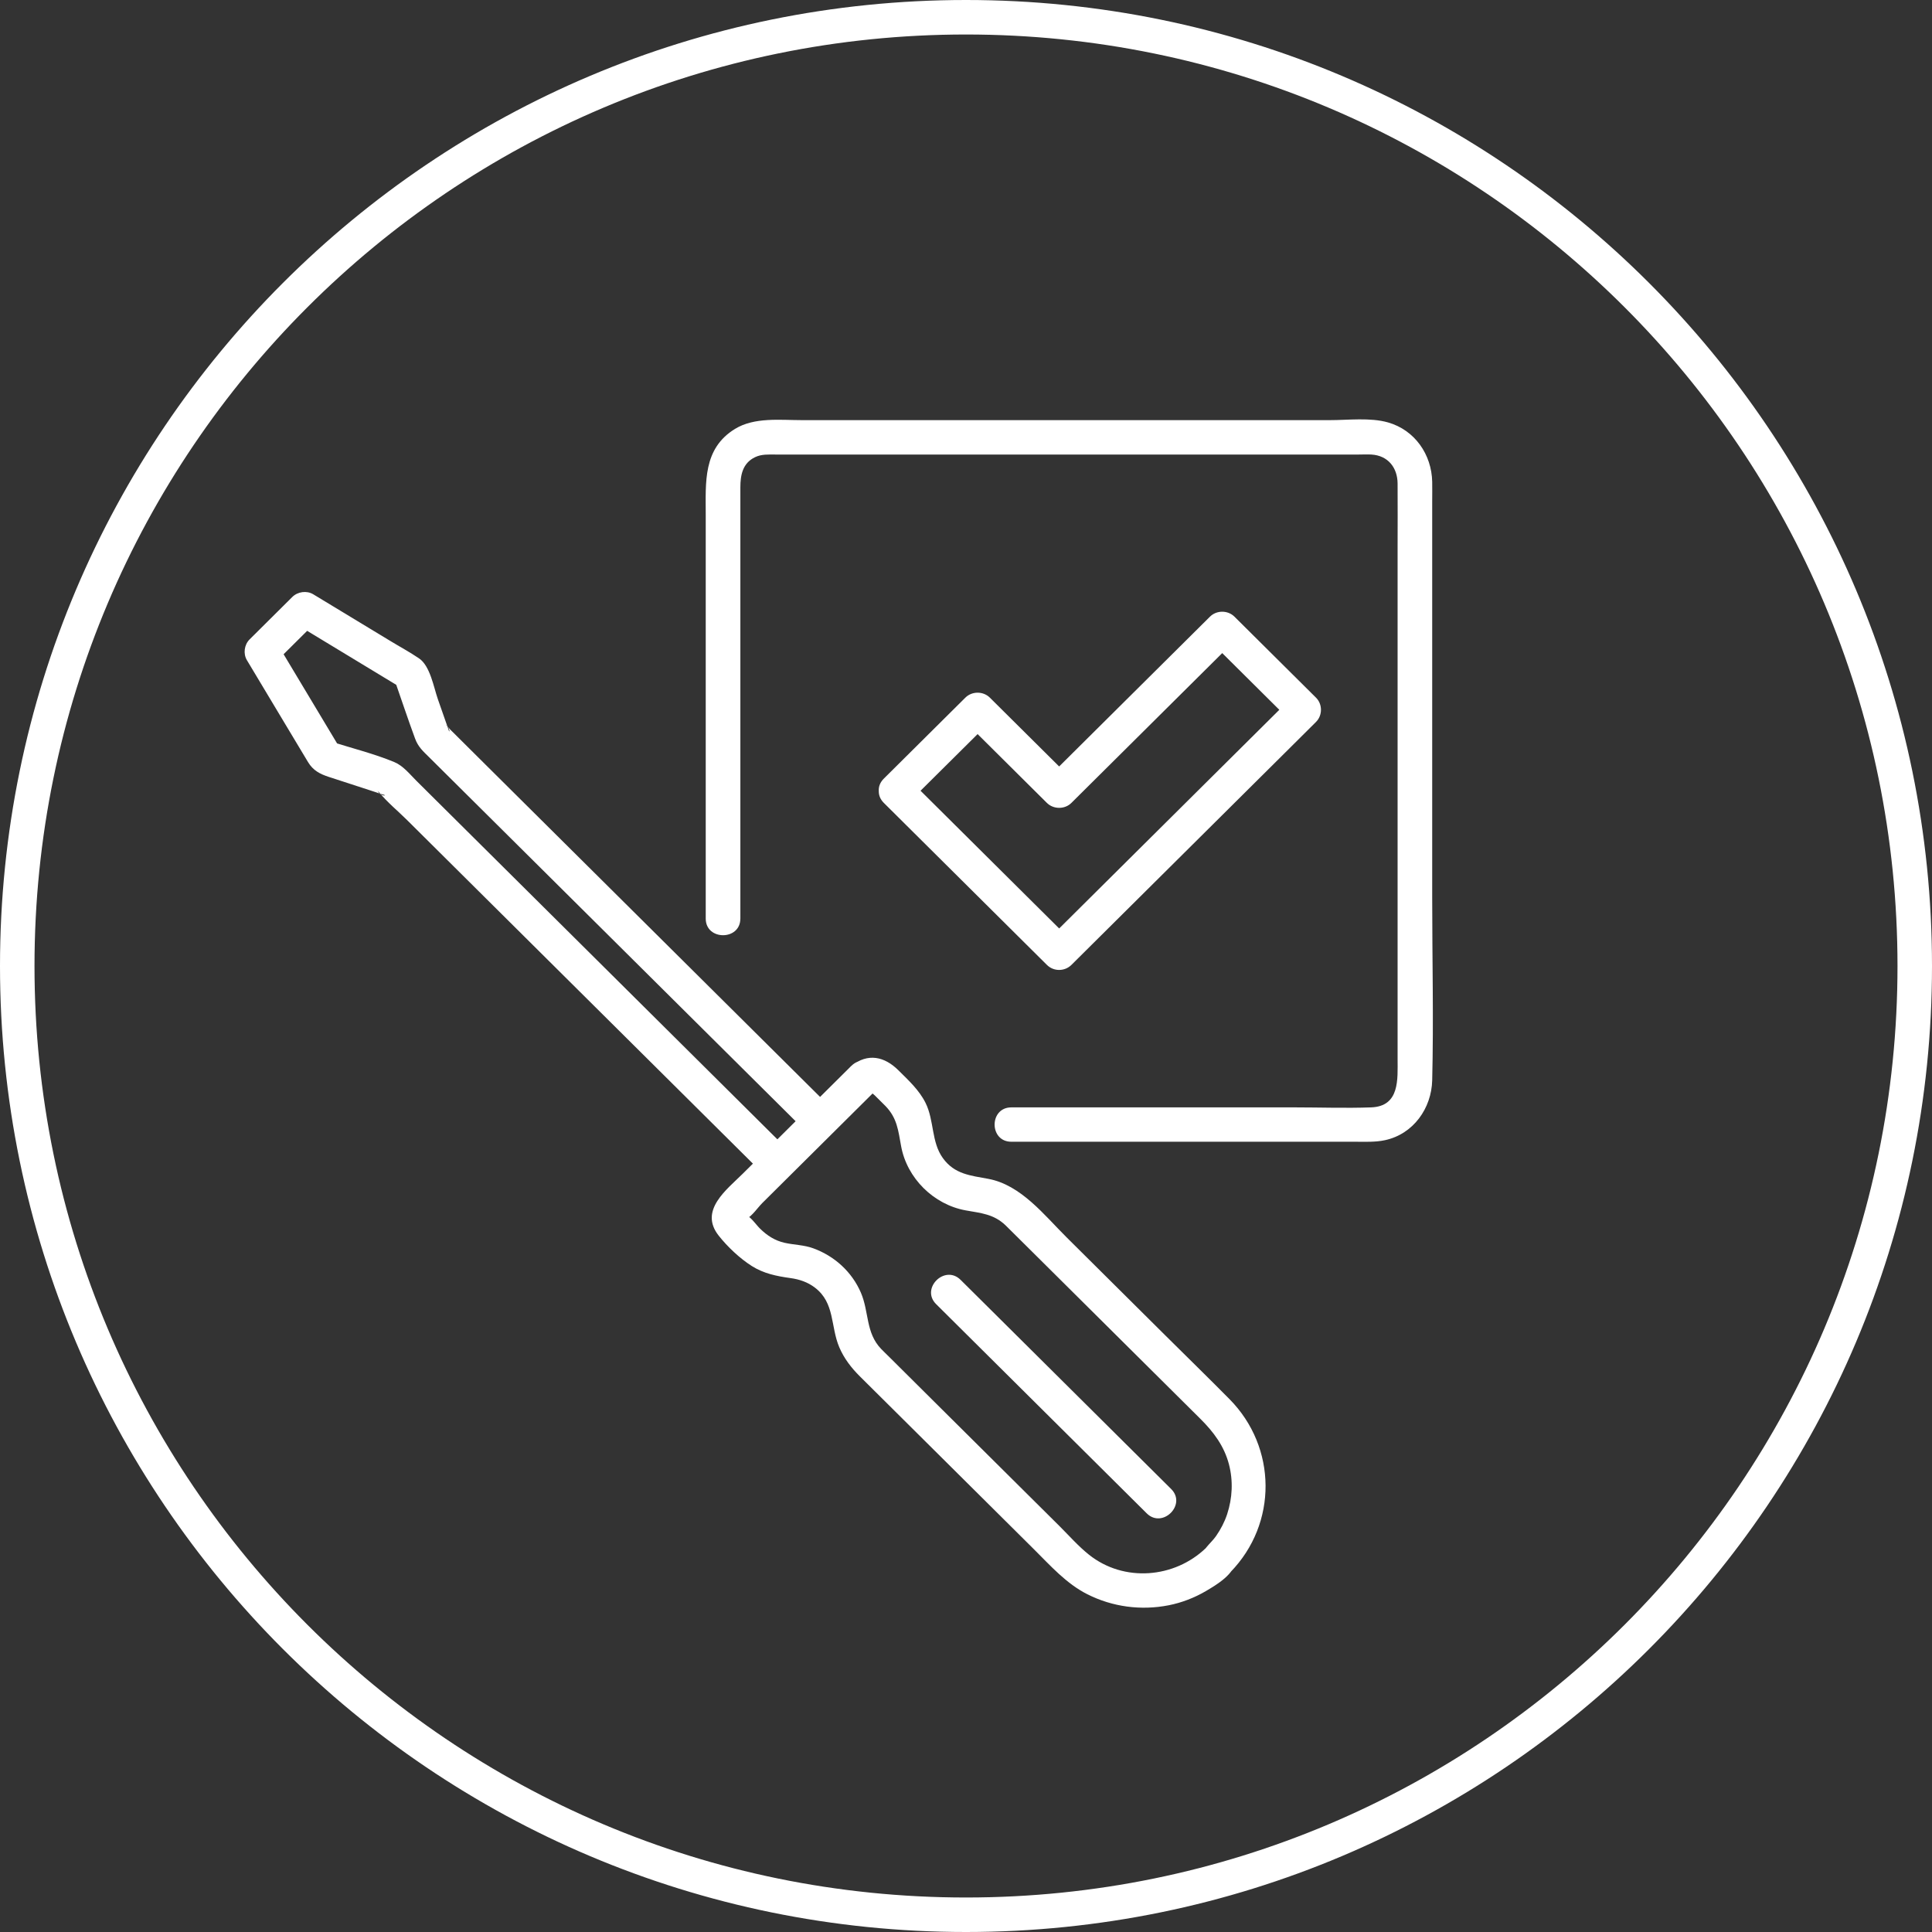 <svg width="56" height="56" viewBox="0 0 56 56" fill="none" xmlns="http://www.w3.org/2000/svg">
<rect x="0" y="0" width="56" height="56" fill="#333333" stroke="none"/>
<path d="M28 0.5C43.188 0.5 55.5 12.812 55.5 28C55.5 43.188 43.188 55.5 28 55.5C12.812 55.5 0.5 43.188 0.5 28C0.5 12.812 12.812 0.5 28 0.5Z" stroke="white" stroke-miterlimit="10"/>
<g clip-path="url(#clip0_4511_41156)">
<path d="M22.788 33.278C21.246 31.746 19.703 30.214 18.161 28.682C16.13 26.665 14.099 24.647 12.068 22.63C11.874 22.437 11.688 22.198 11.431 22.09C10.835 21.842 10.185 21.685 9.57 21.485L9.87 21.714C9.254 20.687 8.639 19.661 8.023 18.634L7.945 19.237C8.357 18.827 8.77 18.418 9.182 18.008L8.574 18.086C9.598 18.707 10.623 19.327 11.647 19.948L11.417 19.651C11.622 20.237 11.817 20.827 12.032 21.41C12.12 21.65 12.264 21.776 12.44 21.95C13.207 22.711 13.973 23.473 14.74 24.234C17.025 26.504 19.31 28.773 21.595 31.043C22.169 31.613 22.742 32.183 23.317 32.753C23.773 33.207 24.482 32.503 24.026 32.049C21.998 30.034 19.97 28.02 17.941 26.005C16.656 24.728 15.371 23.452 14.087 22.177C13.742 21.834 13.397 21.491 13.052 21.148C13.01 21.106 12.95 21.016 12.894 20.991C13.051 21.06 13.044 21.311 12.999 21.145C12.983 21.086 12.958 21.028 12.938 20.97C12.856 20.736 12.774 20.501 12.692 20.267C12.572 19.924 12.47 19.305 12.148 19.085C11.878 18.901 11.585 18.744 11.306 18.574C10.564 18.125 9.822 17.675 9.08 17.226C8.891 17.111 8.628 17.149 8.473 17.303C8.06 17.713 7.648 18.123 7.235 18.533C7.08 18.687 7.044 18.947 7.157 19.136C7.538 19.772 7.92 20.408 8.301 21.044C8.51 21.392 8.718 21.739 8.927 22.087C9.074 22.333 9.272 22.435 9.539 22.522C9.989 22.668 10.438 22.814 10.888 22.961C10.955 22.983 11.022 23.011 11.09 23.026C11.273 23.068 11.018 23.095 10.947 22.924C10.953 22.94 10.979 22.953 10.99 22.967C11.226 23.255 11.534 23.507 11.797 23.768C14.425 26.379 17.054 28.99 19.682 31.601C20.481 32.394 21.28 33.188 22.079 33.982C22.536 34.435 23.245 33.731 22.788 33.277L22.788 33.278Z" fill="white"/>
<path d="M24.681 30.89C23.634 31.93 22.587 32.97 21.54 34.01C21.064 34.483 20.252 35.083 20.832 35.816C21.086 36.138 21.445 36.477 21.791 36.696C22.137 36.915 22.509 36.99 22.913 37.046C23.169 37.081 23.41 37.162 23.619 37.321C24.205 37.767 24.069 38.444 24.327 39.051C24.465 39.376 24.676 39.648 24.924 39.895C25.344 40.312 25.764 40.729 26.184 41.146C27.447 42.401 28.71 43.656 29.973 44.91C30.448 45.382 30.907 45.902 31.515 46.209C32.246 46.578 33.074 46.688 33.878 46.529C34.253 46.455 34.622 46.312 34.952 46.119C35.256 45.94 35.81 45.613 35.81 45.219L35.663 45.571C37.036 44.163 37.018 41.952 35.639 40.556C35.023 39.933 34.396 39.322 33.775 38.705C32.822 37.758 31.869 36.811 30.916 35.865C30.268 35.222 29.595 34.346 28.648 34.17C28.125 34.072 27.669 34.037 27.33 33.569C26.991 33.101 27.082 32.481 26.828 31.969C26.642 31.595 26.334 31.314 26.042 31.024C25.635 30.62 25.156 30.517 24.681 30.892C24.467 31.061 24.507 31.42 24.681 31.597C24.888 31.807 25.179 31.763 25.39 31.597C25.304 31.664 25.202 31.521 25.233 31.629C25.244 31.663 25.327 31.722 25.354 31.749C25.457 31.851 25.562 31.953 25.664 32.057C26.005 32.407 26.035 32.766 26.119 33.221C26.288 34.149 27.06 34.916 27.994 35.084C28.439 35.164 28.803 35.189 29.147 35.517C29.193 35.561 29.238 35.607 29.284 35.653C29.549 35.916 29.814 36.18 30.08 36.443C31.651 38.004 33.221 39.564 34.792 41.124C35.173 41.502 35.482 41.912 35.621 42.441C35.747 42.921 35.723 43.421 35.569 43.891C35.494 44.117 35.383 44.328 35.248 44.523C35.096 44.745 34.808 44.93 34.808 45.221L34.955 44.869C34.04 45.749 32.577 45.87 31.566 45.065C31.259 44.821 30.99 44.514 30.713 44.238C29.524 43.056 28.333 41.873 27.143 40.692C26.684 40.235 26.225 39.779 25.766 39.323C25.69 39.248 25.613 39.175 25.539 39.098C25.089 38.629 25.193 38.026 24.953 37.468C24.693 36.866 24.193 36.41 23.576 36.184C23.303 36.083 23.02 36.086 22.741 36.023C22.461 35.96 22.236 35.814 22.034 35.616C21.916 35.501 21.784 35.299 21.639 35.224C21.643 35.226 21.599 35.182 21.597 35.182C21.558 35.188 21.553 35.361 21.595 35.367C21.603 35.368 21.624 35.334 21.631 35.331C21.792 35.259 21.971 34.994 22.094 34.872C23.193 33.78 24.292 32.688 25.391 31.597C25.847 31.143 25.139 30.439 24.681 30.892L24.681 30.89Z" fill="white"/>
<path d="M27.134 37.801C28.913 39.569 30.692 41.336 32.471 43.103C32.727 43.357 32.983 43.611 33.238 43.865C33.694 44.318 34.404 43.614 33.947 43.16C32.168 41.393 30.389 39.626 28.61 37.858C28.354 37.605 28.098 37.35 27.843 37.097C27.386 36.643 26.677 37.347 27.134 37.801Z" fill="white"/>
<path d="M21.46 26.628V14.125C21.46 13.772 21.524 13.424 21.887 13.251C22.075 13.161 22.273 13.175 22.474 13.175H39.391C39.51 13.175 39.631 13.168 39.749 13.175C40.232 13.203 40.507 13.555 40.51 14.015C40.515 14.636 40.51 15.258 40.51 15.879C40.51 18.528 40.51 21.177 40.51 23.826V30.685C40.51 31.274 40.581 32.068 39.742 32.098C39.005 32.125 38.261 32.098 37.523 32.098C34.968 32.098 32.413 32.098 29.857 32.098H29.314C28.669 32.098 28.667 33.094 29.314 33.094H35.786C36.952 33.094 38.117 33.094 39.282 33.094C39.571 33.094 39.865 33.11 40.148 33.048C40.969 32.87 41.493 32.123 41.513 31.314C41.556 29.546 41.513 27.771 41.513 26.003C41.513 23.127 41.513 20.253 41.513 17.378V14.533C41.513 14.343 41.517 14.153 41.513 13.963C41.496 13.175 41.012 12.467 40.232 12.244C39.715 12.097 39.076 12.178 38.548 12.178C37.44 12.178 36.332 12.178 35.224 12.178C32.3 12.178 29.376 12.178 26.452 12.178C25.384 12.178 24.316 12.178 23.248 12.178C22.614 12.178 21.869 12.087 21.306 12.431C20.371 13.003 20.456 13.984 20.456 14.914V26.627C20.456 27.267 21.459 27.269 21.459 26.627L21.46 26.628Z" fill="white"/>
<path d="M26.327 23.273C27.115 22.491 27.903 21.709 28.691 20.926H27.982C28.77 21.709 29.557 22.491 30.345 23.273C30.537 23.463 30.863 23.464 31.055 23.273C32.435 21.902 33.815 20.531 35.196 19.16C35.391 18.966 35.586 18.772 35.781 18.578H35.072C35.86 19.361 36.648 20.143 37.436 20.926V20.222C35.365 22.278 33.295 24.335 31.224 26.392L30.346 27.264H31.055C29.678 25.896 28.301 24.528 26.924 23.16C26.725 22.963 26.527 22.766 26.329 22.569C25.872 22.116 25.163 22.819 25.619 23.273C26.996 24.641 28.374 26.01 29.751 27.378C29.95 27.575 30.148 27.771 30.346 27.969C30.545 28.166 30.863 28.159 31.055 27.969C33.126 25.912 35.196 23.855 37.267 21.799L38.145 20.926C38.336 20.736 38.337 20.412 38.145 20.222C37.357 19.439 36.569 18.657 35.781 17.874C35.59 17.684 35.264 17.683 35.072 17.874C33.692 19.245 32.311 20.616 30.931 21.987C30.736 22.181 30.541 22.375 30.345 22.569H31.055C30.267 21.786 29.479 21.004 28.691 20.221C28.5 20.031 28.174 20.03 27.982 20.221C27.194 21.004 26.406 21.786 25.618 22.569C25.162 23.023 25.87 23.727 26.327 23.273Z" fill="white"/>
</g>
<defs>
<clipPath id="clip0_4511_41156">
<rect width="34.443" height="34.443" fill="white" transform="translate(7.091 12.156)"/>
</clipPath>
</defs>
</svg>
